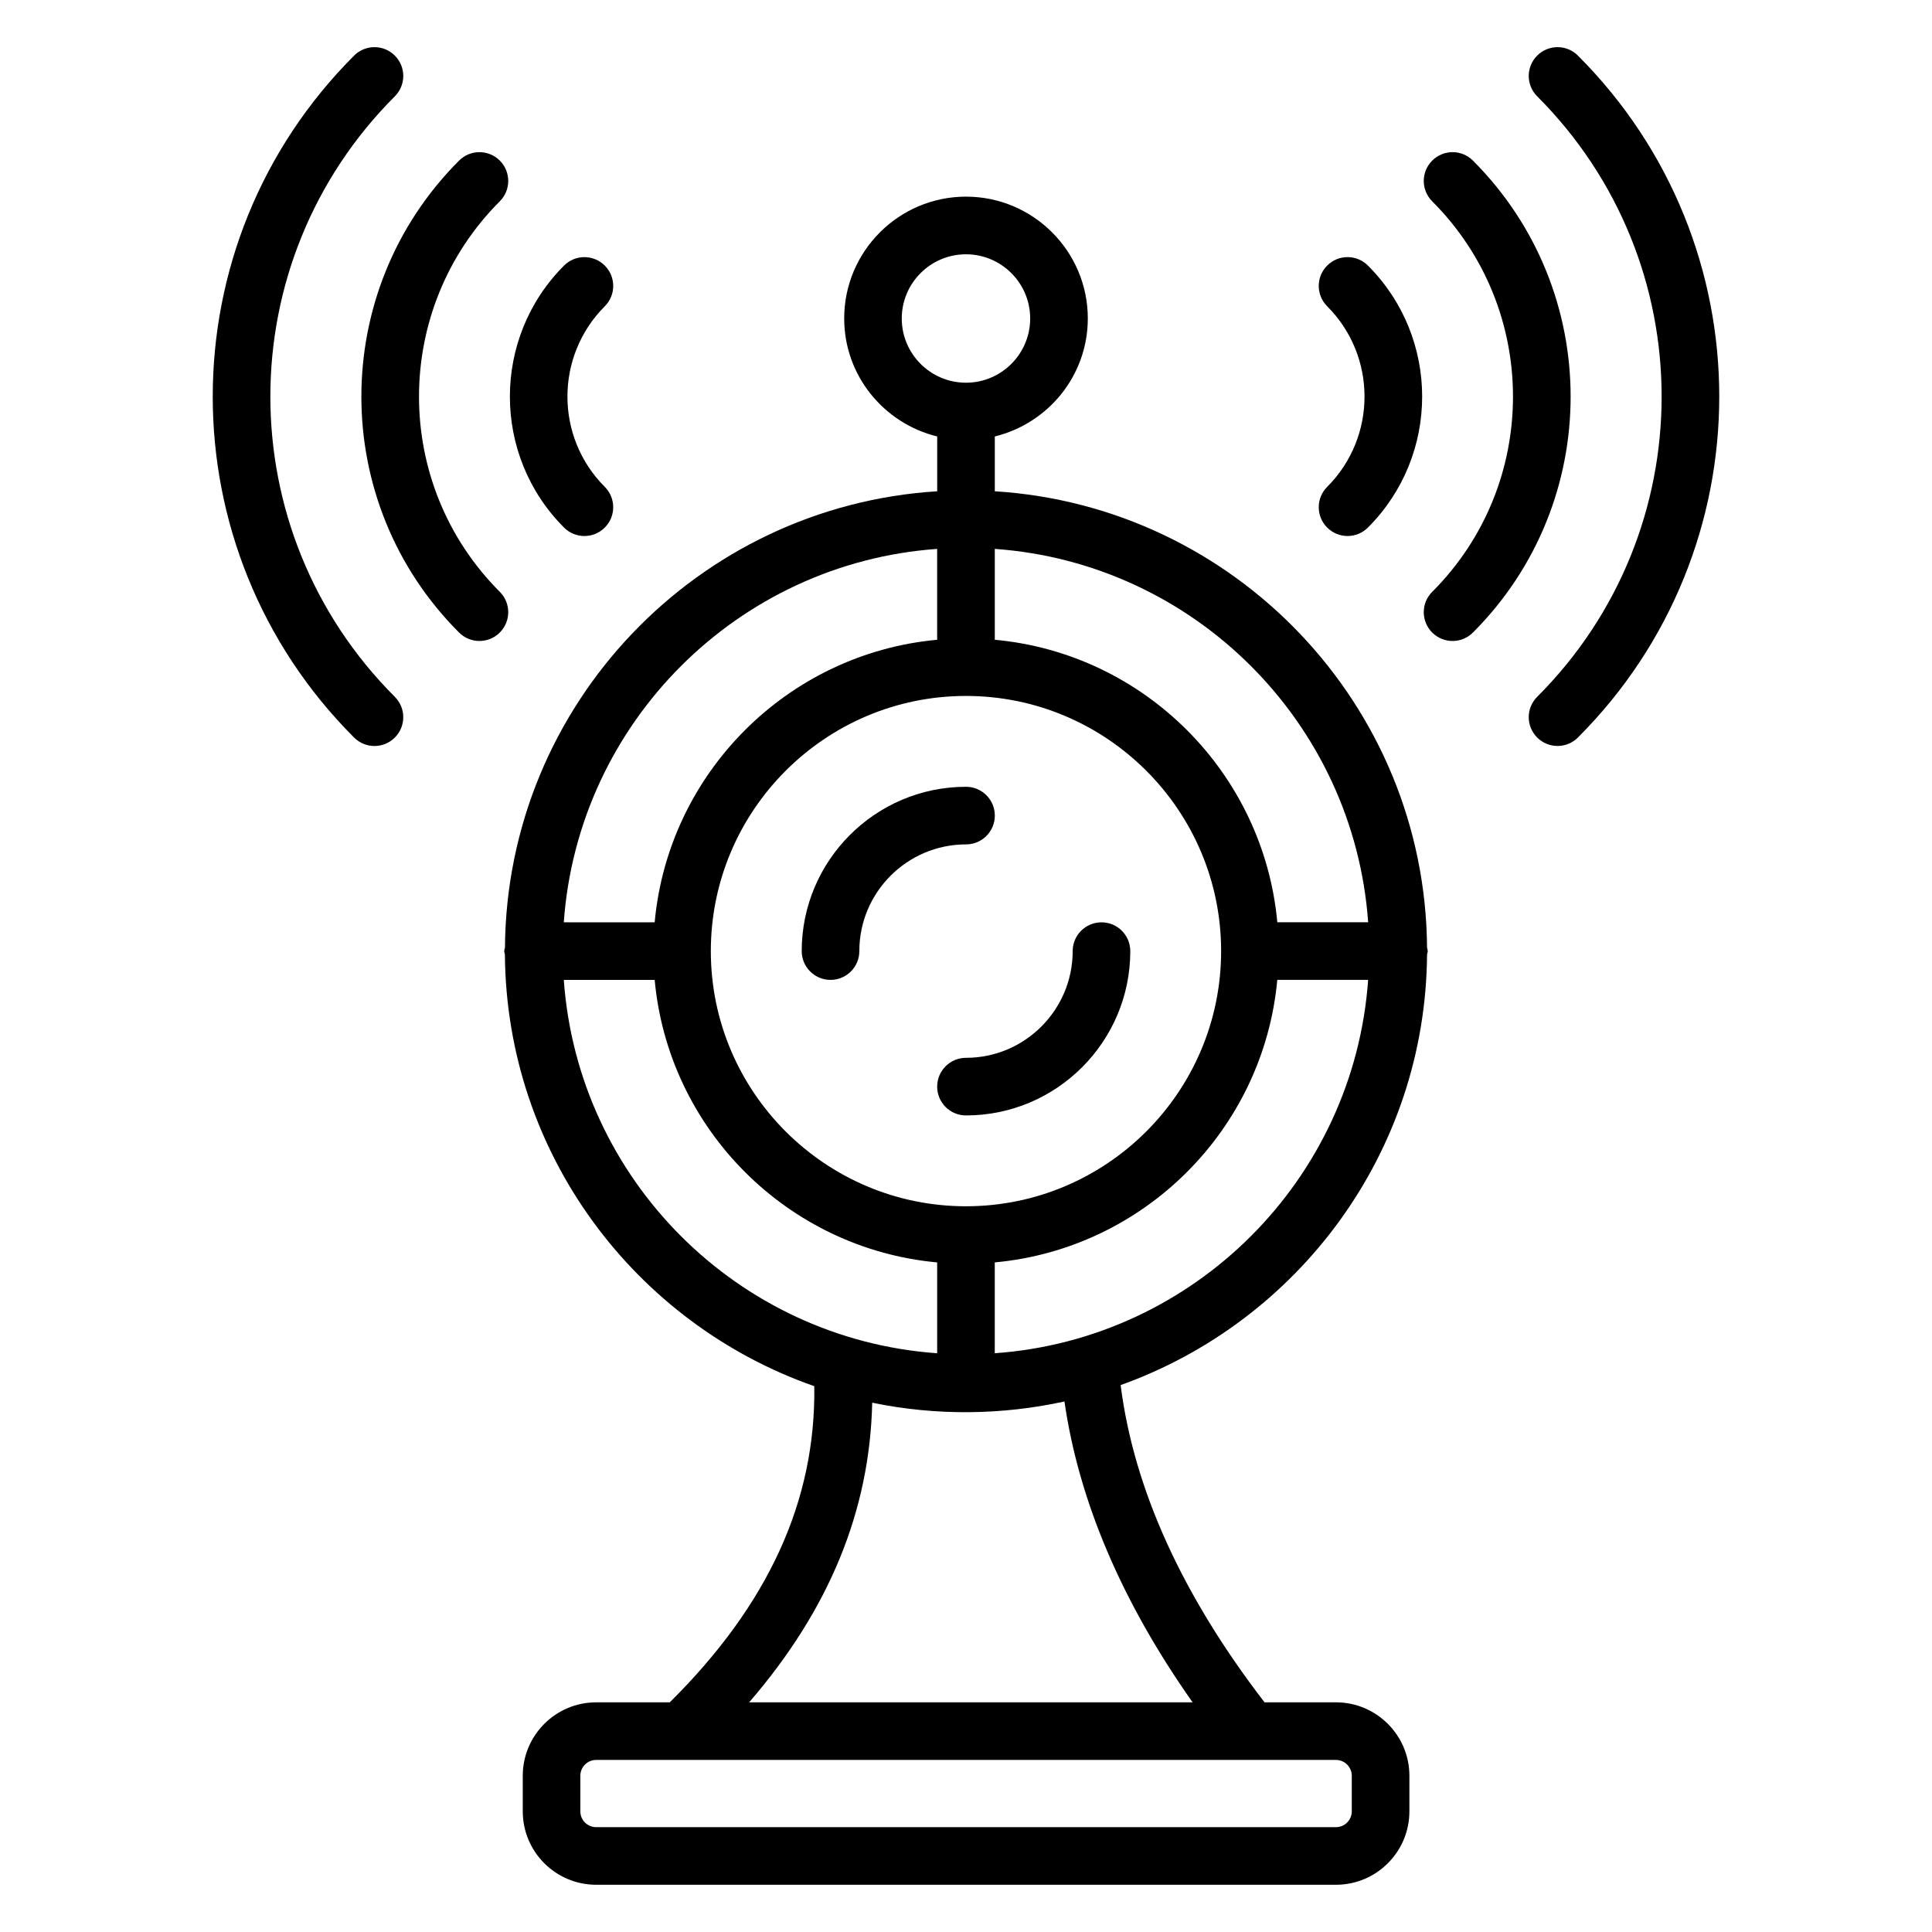 <?xml version="1.0" encoding="UTF-8"?>
<!-- Uploaded to: SVG Repo, www.svgrepo.com, Generator: SVG Repo Mixer Tools -->
<svg fill="#000000" width="800px" height="800px" version="1.1" viewBox="144 144 512 512" xmlns="http://www.w3.org/2000/svg">
 <g>
  <path d="m392.36 431.97c0 4.223 3.418 7.633 7.633 7.633 24.008 0 43.543-19.535 43.543-43.543 0-4.223-3.418-7.633-7.633-7.633s-7.633 3.414-7.633 7.633c0 15.586-12.688 28.273-28.273 28.273-4.215 0.004-7.637 3.414-7.637 7.637z"/>
  <path d="m364.1 403.68c4.215 0 7.633-3.414 7.633-7.633 0-15.586 12.688-28.273 28.273-28.273 4.215 0 7.633-3.414 7.633-7.633 0-4.223-3.418-7.633-7.633-7.633-24.008 0-43.543 19.535-43.543 43.543 0.004 4.219 3.422 7.629 7.637 7.629z"/>
  <path d="m551.37 328.66c-2.984 2.984-2.984 7.809 0 10.793s7.809 2.984 10.793 0c49.93-49.93 49.961-130.78 0-180.72-2.984-2.984-7.809-2.984-10.793 0s-2.984 7.809 0 10.793c43.969 43.977 43.977 115.16 0 159.14z"/>
  <path d="m523.55 311.63c2.984 2.984 7.809 2.984 10.793 0 34.52-34.512 34.52-90.547 0-125.07-2.984-2.984-7.809-2.984-10.793 0s-2.984 7.809 0 10.793c28.488 28.496 28.602 74.875 0 103.49-2.984 2.977-2.984 7.809 0 10.793z"/>
  <path d="m495.72 283.81c2.984 2.984 7.809 2.984 10.793 0 19.16-19.152 19.168-50.273 0-69.434-2.984-2.984-7.809-2.984-10.793 0s-2.984 7.809 0 10.793c13.191 13.191 13.191 34.656 0 47.848-2.984 2.984-2.984 7.816 0 10.793z"/>
  <path d="m237.84 158.74c-49.945 49.93-49.953 130.77 0 180.72 2.984 2.984 7.809 2.984 10.793 0 2.984-2.984 2.984-7.809 0-10.793-43.984-43.984-43.977-115.15 0-159.14 2.984-2.984 2.984-7.809 0-10.793-2.984-2.984-7.816-2.984-10.793 0z"/>
  <path d="m276.45 186.56c-2.984-2.984-7.809-2.984-10.793 0-34.512 34.52-34.527 90.555 0 125.07 2.984 2.984 7.809 2.984 10.793 0 2.984-2.984 2.984-7.809 0-10.793-28.602-28.609-28.488-74.984 0-103.49 2.984-2.977 2.984-7.809 0-10.793z"/>
  <path d="m304.27 214.38c-2.984-2.984-7.809-2.984-10.793 0-19.137 19.145-19.137 50.289 0 69.434 2.984 2.984 7.809 2.984 10.793 0 2.984-2.984 2.984-7.809 0-10.793-13.191-13.191-13.191-34.656 0-47.848 2.984-2.984 2.984-7.816 0-10.793z"/>
  <path d="m277.62 396.05c0 0.32 0.145 0.594 0.184 0.91 0.398 52.898 34.578 97.809 81.992 114.39 0.418 30.312-12.105 57.816-38.297 83.785h-19.512c-10.727 0-19.449 8.734-19.449 19.457v9.441c0 10.727 8.727 19.449 19.449 19.449h196.06c10.727 0 19.457-8.727 19.457-19.449v-9.441c0-10.727-8.734-19.457-19.457-19.457h-18.93c-21.879-28.426-34.664-56.656-38.137-84.074 47-16.801 80.816-61.496 81.203-114.11 0.039-0.312 0.184-0.586 0.184-0.91 0-0.32-0.145-0.594-0.184-0.918-0.48-64.395-51.023-116.97-114.55-120.93v-14.527c14.113-3.449 24.648-16.113 24.648-31.273 0-17.801-14.48-32.281-32.281-32.281s-32.281 14.48-32.281 32.281c0 15.16 10.535 27.824 24.648 31.273v14.527c-63.535 3.953-114.07 56.535-114.55 120.95-0.043 0.312-0.188 0.586-0.188 0.906zm15.793 7.633h24.082c3.641 39.617 35.242 71.227 74.863 74.871v24.074c-52.883-3.754-95.18-46.051-98.945-98.945zm106.58-75.25c37.289 0 67.617 30.336 67.617 67.617s-30.328 67.625-67.617 67.625-67.617-30.336-67.617-67.617 30.332-67.625 67.617-67.625zm102.24 286.16v9.441c0 2.305-1.879 4.184-4.191 4.184h-196.06c-2.305 0-4.184-1.879-4.184-4.184v-9.441c0-2.312 1.879-4.191 4.184-4.191h196.06c2.312 0 4.191 1.887 4.191 4.191zm-42.184-19.457h-117.52c21.273-24.633 31.969-50.824 32.617-79.41 17.031 3.535 34.465 3.281 50.945-0.32 3.801 26.312 15.145 53.035 33.961 79.73zm-52.426-92.512v-24.074c39.617-3.641 71.234-35.25 74.871-74.871h24.074c-3.758 52.895-46.055 95.191-98.945 98.945zm98.953-114.21h-24.074c-3.641-39.617-35.25-71.227-74.871-74.871v-24.082c52.883 3.766 95.18 46.062 98.945 98.953zm-123.6-160.01c0-9.383 7.633-17.016 17.016-17.016s17.016 7.633 17.016 17.016-7.633 17.016-17.016 17.016-17.016-7.633-17.016-17.016zm9.379 61.059v24.082c-39.617 3.641-71.227 35.25-74.863 74.871h-24.082c3.766-52.891 46.062-95.188 98.945-98.953z"/>
 </g>
</svg>